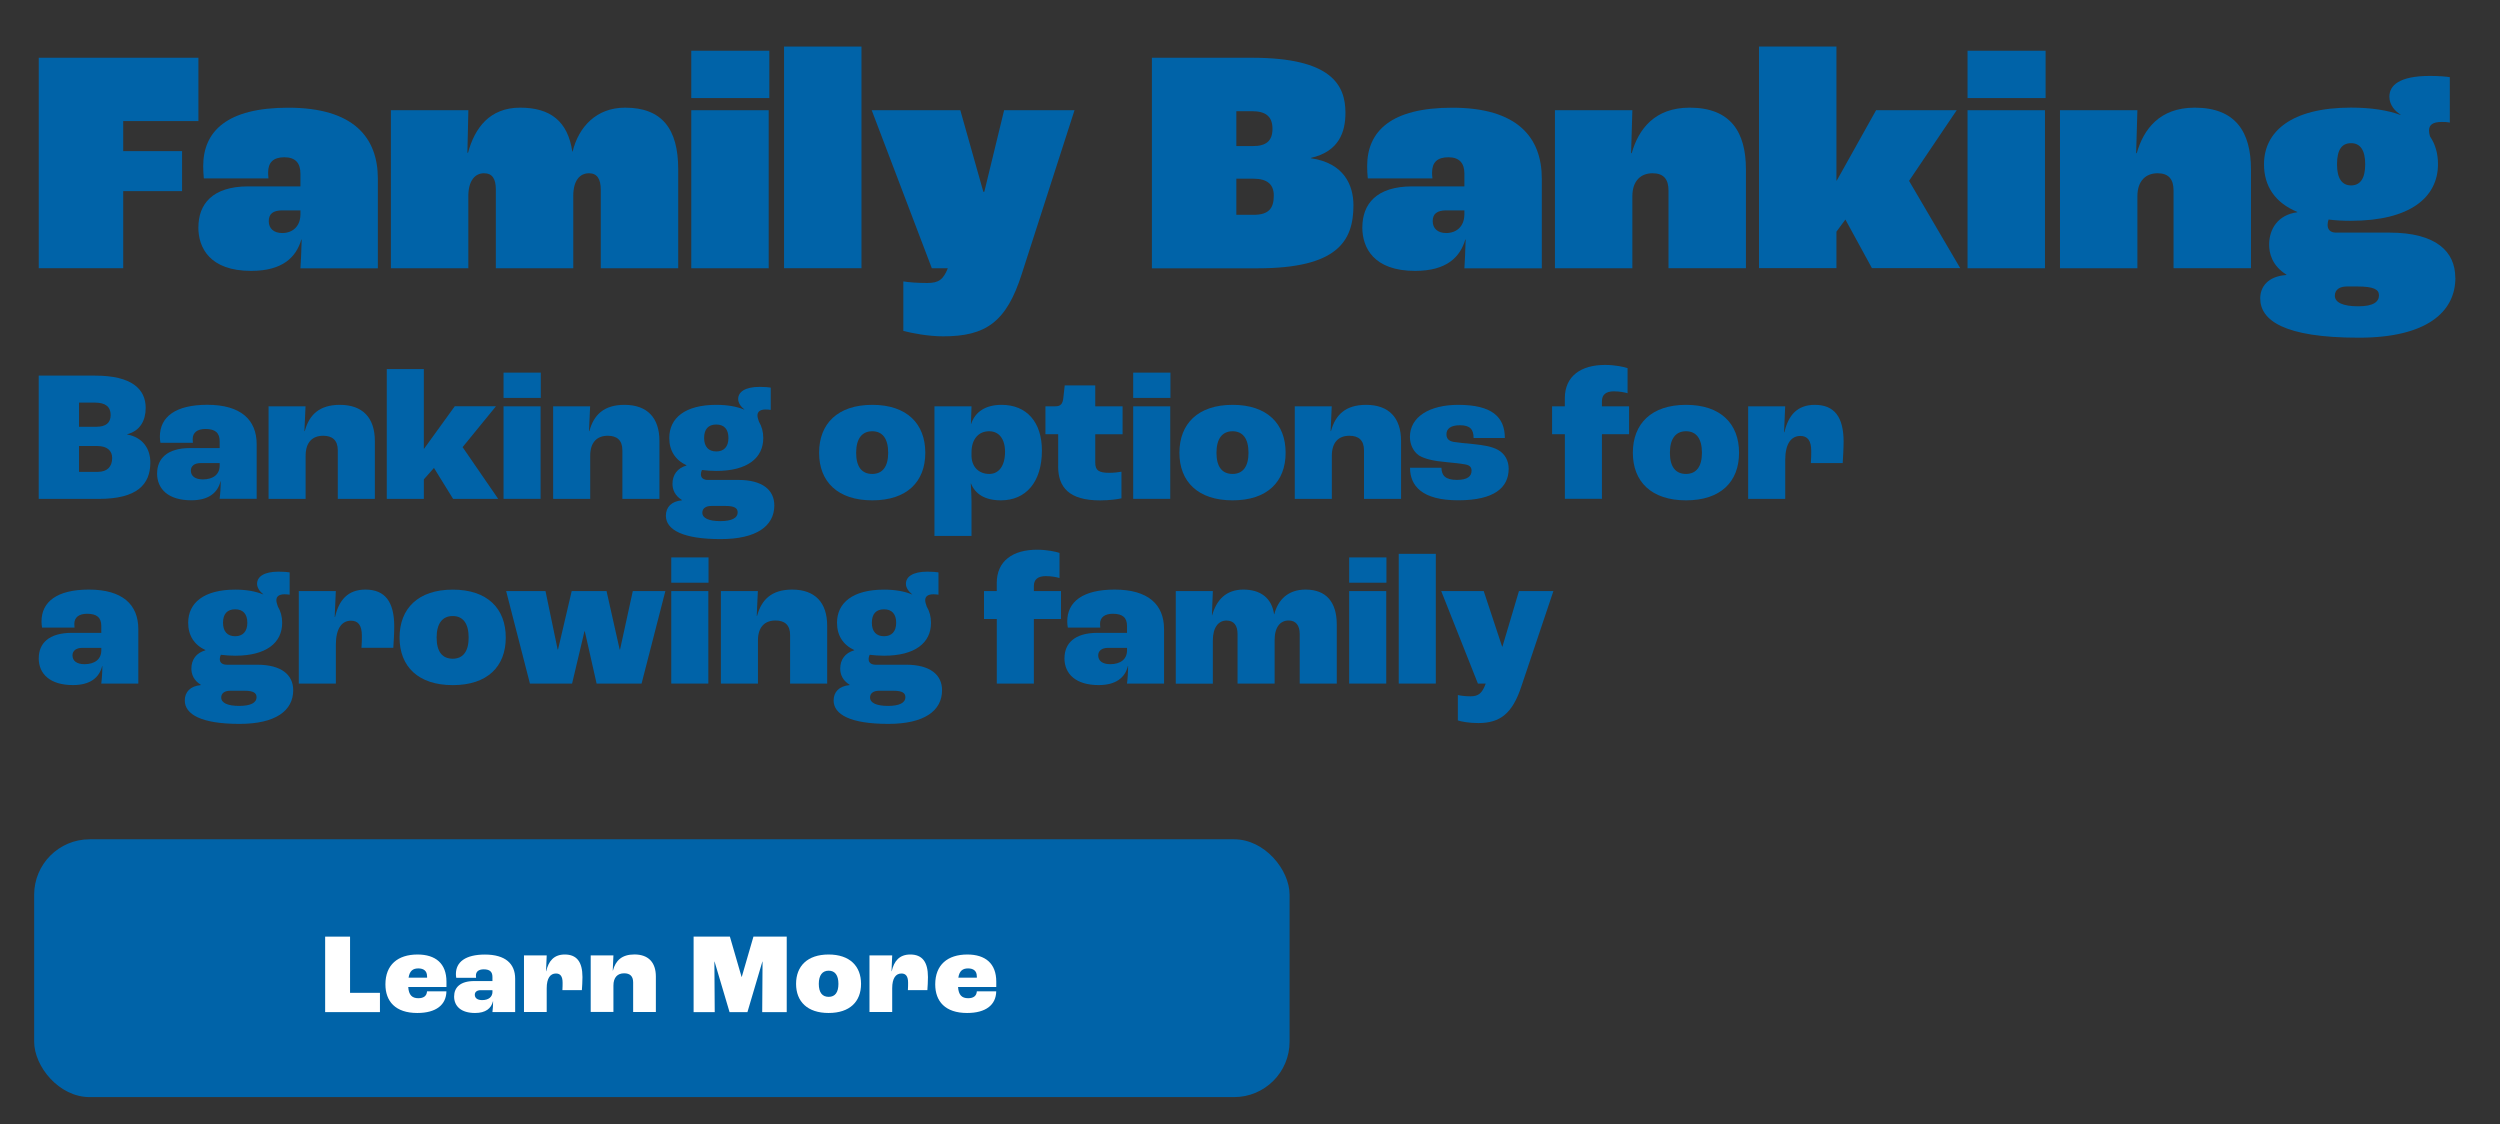 <?xml version="1.0" encoding="UTF-8"?>
<svg id="Layer_3" data-name="Layer 3" xmlns="http://www.w3.org/2000/svg" viewBox="0 0 516 232">
  <rect x="0" y="0" width="516" height="232" fill="#333333" stroke="none"/>
  <defs>
    <style>
      .cls-1 {
        fill: #fff;
      }

      .cls-2 {
        fill: #0063a8;
      }
    </style>
  </defs>
  <g>
    <rect class="cls-2" x="7.05" y="173.23" width="259.12" height="53.21" rx="11.45" ry="11.45"/>
    <g>
      <path class="cls-1" d="M67.12,193.32h5.13v11.6h6.17v3.98h-11.31v-15.58h0Z"/>
      <path class="cls-1" d="M92.14,203.71h-7.88c.11,1.68.8,2.32,2.08,2.32,1.07,0,1.73-.43,1.8-1.42h4c-.04,2.77-2.11,4.47-6.01,4.47-4.52,0-6.58-2.41-6.58-5.91,0-4.02,2.54-6.16,6.63-6.16,3.72,0,5.97,1.85,5.97,5.6v1.08h-.01v.02ZM88.14,201.49c0-1.07-.67-1.61-1.8-1.61s-1.8.53-2.01,1.91h3.82v-.31h-.01Z"/>
      <path class="cls-1" d="M93.73,205.68c0-1.85,1.25-3.19,4.16-3.19h3.75v-.85c0-1.08-.57-1.57-1.8-1.57-1.04,0-1.61.47-1.61,1.28,0,.04,0,.24.03.47h-4.09c-.04-.24-.07-.53-.07-.78,0-2.48,1.97-4.02,5.99-4.02,4.23,0,6.24,1.89,6.24,4.99v6.88h-4.69c.07-.5.14-1.48.14-2.22h-.03c-.36,1.47-1.51,2.41-3.69,2.41-2.89,0-4.33-1.4-4.33-3.41h0ZM101.64,204.68v-.31h-2.41c-.78,0-1.23.37-1.23.94,0,.71.57,1.11,1.51,1.11,1.33,0,2.14-.64,2.14-1.75h-.01Z"/>
      <path class="cls-1" d="M108.15,197.2h4.69l-.14,3.26h.04c.47-2.08,1.58-3.45,3.83-3.45,2.46,0,3.65,1.51,3.65,4.66,0,.85-.07,2.04-.12,2.69h-4.02c.04-.54.04-1.18.04-1.54,0-1.35-.5-1.89-1.37-1.89-1.17,0-1.91.97-1.91,3.05v4.9h-4.69v-11.7h.01v.02Z"/>
      <path class="cls-1" d="M121.92,197.2h4.69l-.14,3.12h.04c.54-2.04,1.82-3.32,4.43-3.32,2.89,0,4.43,1.64,4.43,4.56v7.31h-4.69v-6.13c0-1.28-.69-1.85-1.85-1.85-1.37,0-2.22.83-2.22,2.54v5.44h-4.69v-11.7h0v.03Z"/>
      <path class="cls-1" d="M143.14,193.32h7.51l2.41,8.31h.04l2.41-8.31h6.87v15.58h-5.06l.07-10.42h-.04l-3.08,10.42h-3.69l-3.09-10.42h-.04l.07,10.42h-4.36v-15.58h-.02Z"/>
      <path class="cls-1" d="M164.31,203.07c0-3.66,2.34-6.06,6.71-6.06s6.7,2.39,6.7,6.06-2.32,6.01-6.7,6.01-6.71-2.37-6.71-6.01ZM173.05,203.07c0-1.78-.71-2.72-2.01-2.72s-2.04.94-2.04,2.72.71,2.68,2.04,2.68,2.01-.94,2.01-2.68Z"/>
      <path class="cls-1" d="M179.46,197.2h4.69l-.14,3.26h.04c.47-2.08,1.58-3.45,3.83-3.45,2.46,0,3.65,1.51,3.65,4.66,0,.85-.07,2.04-.12,2.69h-4.02c.04-.54.04-1.18.04-1.54,0-1.35-.5-1.89-1.37-1.89-1.17,0-1.91.97-1.91,3.05v4.9h-4.69v-11.7h.01v.02Z"/>
      <path class="cls-1" d="M205.62,203.71h-7.88c.11,1.68.8,2.32,2.08,2.32,1.07,0,1.73-.43,1.8-1.42h4c-.04,2.77-2.11,4.47-6.01,4.47-4.52,0-6.58-2.41-6.58-5.91,0-4.02,2.54-6.16,6.63-6.16,3.72,0,5.97,1.85,5.97,5.6v1.08h-.01v.02ZM201.61,201.49c0-1.07-.67-1.61-1.8-1.61s-1.8.53-2.01,1.91h3.82v-.31h-.01Z"/>
    </g>
  </g>
  <g>
    <g>
      <path class="cls-2" d="M8,11.92h32.95v13.07h-15.52v6.21h12.15v8.25h-12.15v15.91H8V11.92Z"/>
      <path class="cls-2" d="M40.95,46.92c0-4.75,2.84-8.45,10.3-8.45h10.76v-2.64c0-2.11-.99-3.37-3.3-3.37s-3.37,1.06-3.37,3.17c0,.13,0,.66.07,1.19h-13.34c-.07-.79-.13-1.65-.13-2.51,0-7.26,4.95-12.08,17.56-12.08,13.47,0,18.49,6.14,18.49,14.66v18.49h-15.98c.07-.99.2-3.57.26-5.94h-.07c-1.06,3.57-3.76,6.47-10.37,6.47-8.58,0-10.89-4.82-10.89-8.98ZM62.01,44.41v-.99h-3.7c-1.98,0-2.84.73-2.84,2.24s1.06,2.44,2.77,2.44c2.18,0,3.7-1.39,3.76-3.7Z"/>
      <path class="cls-2" d="M80.69,22.75h15.98l-.2,8.78h.13c1.39-5.15,4.49-9.31,10.76-9.31s9.84,2.84,10.76,9.05h.07c1.25-5.08,4.89-9.05,10.83-9.05,7.59,0,10.96,4.36,10.96,12.68v20.47h-15.98v-16.18c0-2.31-.79-3.43-2.44-3.43-1.85,0-3.24,1.45-3.24,4.69v14.92h-15.98v-16.24c0-2.24-.73-3.37-2.44-3.37-1.85,0-3.24,1.52-3.24,4.75v14.86h-15.98V22.75Z"/>
      <path class="cls-2" d="M142.68,10.47h16.11v9.77h-16.11v-9.77ZM142.68,22.75h15.98v32.62h-15.98V22.75Z"/>
      <path class="cls-2" d="M161.83,9.61h15.98v45.75h-15.98V9.61Z"/>
      <path class="cls-2" d="M186.45,68.31v-10.23c1.19.2,2.97.33,4.95.33,2.38,0,3.3-.73,4.23-3.04h-3.3l-12.41-32.62h18.29l4.75,16.84h.2l4.09-16.84h14.53l-10.89,33.8c-3.17,9.97-7.46,12.87-16.24,12.87-3.04,0-6.47-.66-8.19-1.12Z"/>
      <path class="cls-2" d="M237.75,11.92h20.67c16.37,0,19.28,5.61,19.28,11.36,0,3.96-1.32,7.99-7.13,9.31v.07c6.87.99,8.78,5.61,8.78,9.71,0,7.46-3.37,13.01-19.81,13.01h-21.79V11.92ZM258.61,30.15c2.64,0,4.03-.99,4.03-3.57s-1.45-3.63-4.23-3.63h-3.23v7.2h3.43ZM258.75,44.34c3.1,0,4.16-1.32,4.16-3.96,0-2.31-1.32-3.5-4.23-3.5h-3.5v7.46h3.56Z"/>
      <path class="cls-2" d="M281.19,46.92c0-4.75,2.84-8.45,10.3-8.45h10.76v-2.64c0-2.11-.99-3.37-3.3-3.37s-3.37,1.06-3.37,3.17c0,.13,0,.66.07,1.19h-13.34c-.07-.79-.13-1.65-.13-2.51,0-7.26,4.95-12.08,17.56-12.08,13.47,0,18.49,6.14,18.49,14.66v18.49h-15.98c.07-.99.2-3.57.26-5.94h-.07c-1.06,3.57-3.76,6.47-10.37,6.47-8.58,0-10.89-4.82-10.89-8.98ZM302.25,44.41v-.99h-3.7c-1.98,0-2.84.73-2.84,2.24s1.06,2.44,2.77,2.44c2.18,0,3.7-1.39,3.76-3.7Z"/>
      <path class="cls-2" d="M320.94,22.75h15.98l-.26,8.85h.13c1.39-4.89,4.69-9.38,11.95-9.38,8.45,0,11.62,5.02,11.62,12.74v20.4h-15.98v-16.04c0-2.31-.99-3.56-3.3-3.56s-4.16,1.45-4.16,4.75v14.86h-15.98V22.75Z"/>
      <path class="cls-2" d="M363.06,9.61h15.98v27.66h.07l8.12-14.53h16.64l-9.84,14.59,10.56,18.02h-18.22l-5.48-10.04-1.85,2.51v7.53h-15.98V9.61Z"/>
      <path class="cls-2" d="M406.1,10.47h16.11v9.77h-16.11v-9.77ZM406.1,22.75h15.98v32.62h-15.98V22.75Z"/>
      <path class="cls-2" d="M425.18,22.75h15.98l-.26,8.85h.13c1.39-4.89,4.69-9.38,11.95-9.38,8.45,0,11.62,5.02,11.62,12.74v20.4h-15.98v-16.04c0-2.31-.99-3.56-3.3-3.56s-4.16,1.45-4.16,4.75v14.86h-15.98V22.75Z"/>
      <path class="cls-2" d="M506.79,57.35c0,7-5.88,12.35-19.94,12.35-15.52,0-20.34-3.63-20.34-8.12,0-2.38,1.58-4.56,5.41-4.82v-.07c-3.04-1.91-3.57-4.49-3.57-6.21,0-3.17,1.78-6.14,5.81-6.67v-.07c-4.62-1.91-6.87-5.35-6.87-9.84,0-6.67,5.55-11.69,17.96-11.69,4.09,0,7.53.53,10.23,1.52v-.07c-1.06-.66-2.31-1.91-2.31-3.7,0-2.31,1.98-4.29,8.38-4.29,1.78,0,3.37.13,4.09.26v9.37c-.66-.13-1.19-.13-1.65-.13-1.85,0-2.64.59-2.64,1.78,0,.33.07.79.2,1.19,1.12,1.65,1.65,3.57,1.65,5.74,0,6.8-5.68,11.69-17.96,11.69-1.65,0-3.17-.07-4.62-.26-.13.33-.2.73-.2,1.12,0,.92.53,1.58,1.72,1.58h11.03c9.71,0,13.6,3.96,13.6,9.31ZM491.01,60.91c0-1.12-.99-1.78-4.42-1.78h-2.24c-1.25,0-2.44.53-2.44,1.91s1.65,2.18,4.82,2.18,4.29-.92,4.29-2.31ZM482.36,33.91c0,2.97,1.06,4.36,2.91,4.36s2.91-1.39,2.91-4.36-1.06-4.36-2.91-4.36-2.91,1.25-2.91,4.36Z"/>
    </g>
    <g>
      <g>
        <path class="cls-2" d="M8,77.53h11.67c7.57,0,10.4,2.82,10.4,6.65,0,2.59-1.12,4.75-3.83,5.45v.04c3.25.62,4.79,2.94,4.79,5.8,0,4.56-2.78,7.5-10.63,7.5h-12.41v-25.43ZM19.94,88.08c1.86,0,2.9-.77,2.9-2.43s-1.04-2.55-3.21-2.55h-3.32v4.99h3.63ZM20.21,97.39c1.89,0,2.94-1.04,2.94-2.86,0-1.51-1.04-2.47-3.05-2.47h-3.79v5.33h3.9Z"/>
        <path class="cls-2" d="M32.43,97.7c0-3.01,2.05-5.22,6.8-5.22h6.11v-1.39c0-1.78-.93-2.55-2.94-2.55-1.7,0-2.63.77-2.63,2.09,0,.08,0,.39.04.77h-6.69c-.08-.39-.12-.85-.12-1.28,0-4.06,3.21-6.57,9.78-6.57,6.92,0,10.2,3.09,10.2,8.15v11.25h-7.65c.12-.81.23-2.43.23-3.63h-.04c-.58,2.4-2.47,3.94-6.03,3.94-4.71,0-7.07-2.28-7.07-5.57ZM45.34,96.08v-.5h-3.94c-1.28,0-2.01.62-2.01,1.55,0,1.16.93,1.82,2.47,1.82,2.16,0,3.48-1.04,3.48-2.86Z"/>
        <path class="cls-2" d="M55.41,83.87h7.65l-.23,5.1h.08c.89-3.32,2.98-5.41,7.23-5.41,4.72,0,7.23,2.67,7.23,7.46v11.94h-7.65v-10.01c0-2.09-1.12-3.01-3.01-3.01-2.24,0-3.63,1.35-3.63,4.14v8.89h-7.65v-19.09Z"/>
        <path class="cls-2" d="M79.83,76.17h7.65v16.46h.04l6.34-8.77h8.5l-6.88,8.43,7.34,10.67h-9.31l-3.94-6.38-2.09,2.36v4.02h-7.65v-26.78Z"/>
        <path class="cls-2" d="M103.93,76.91h7.69v5.22h-7.69v-5.22ZM103.93,83.87h7.65v19.09h-7.65v-19.09Z"/>
        <path class="cls-2" d="M114.15,83.87h7.65l-.23,5.1h.08c.89-3.32,2.98-5.41,7.23-5.41,4.72,0,7.23,2.67,7.23,7.46v11.94h-7.65v-10.01c0-2.09-1.12-3.01-3.01-3.01-2.24,0-3.63,1.35-3.63,4.14v8.89h-7.65v-19.09Z"/>
        <path class="cls-2" d="M159.82,104.31c0,4.29-3.71,6.96-11.09,6.96-7.81,0-11.29-1.93-11.29-4.83,0-1.74,1.12-2.98,3.29-3.17v-.08c-1.43-.89-1.93-2.13-1.93-3.32,0-1.86,1-3.25,2.9-3.79v-.04c-2.36-1.12-3.56-3.05-3.56-5.64,0-4.14,3.28-6.84,9.7-6.84,2.32,0,4.25.35,5.8,1v-.04c-.73-.58-1.28-1.35-1.28-2.16,0-1.47,1.43-2.51,4.44-2.51,1.08,0,1.78.08,2.28.15v4.6c-.35-.04-.7-.08-1.04-.08-1.16,0-1.7.46-1.7,1.24,0,.35.15.81.31,1.28.58.97.89,2.09.89,3.36,0,4.17-3.32,6.8-9.7,6.8-1.04,0-2.05-.08-2.94-.19-.12.19-.23.54-.23.93,0,.7.54,1.12,1.43,1.12h6.3c4.99,0,7.42,2.09,7.42,5.26ZM152.25,105.74c0-.85-.66-1.31-2.43-1.31h-3.01c-1.12,0-1.85.5-1.85,1.39,0,1.12,1.31,1.74,3.71,1.74s3.59-.66,3.59-1.82ZM145.33,90.4c0,1.82.93,2.78,2.51,2.78s2.51-.97,2.51-2.78-.89-2.78-2.51-2.78-2.51.93-2.51,2.78Z"/>
        <path class="cls-2" d="M169.06,93.45c0-5.99,3.83-9.89,10.98-9.89s10.94,3.9,10.94,9.89-3.79,9.82-10.94,9.82-10.98-3.86-10.98-9.82ZM183.32,93.45c0-2.9-1.16-4.44-3.29-4.44s-3.32,1.55-3.32,4.44,1.16,4.37,3.32,4.37,3.29-1.55,3.29-4.37Z"/>
        <path class="cls-2" d="M192.87,83.87h7.65l-.12,3.63h.04c.81-2.47,2.94-3.94,6.3-3.94,5.18,0,8.31,3.59,8.31,9.43,0,6.53-3.32,10.28-8.46,10.28-3.36,0-5.33-1.35-6.18-3.48h-.04c.08,1.16.15,2.94.15,3.71v7.11h-7.65v-26.74ZM207.44,93.26c0-2.71-1.28-4.25-3.29-4.25-2.13,0-3.63,1.58-3.63,4.33v.85c.08,2.24,1.55,3.63,3.67,3.63,1.97,0,3.25-1.66,3.25-4.56Z"/>
        <path class="cls-2" d="M218.41,96.23v-6.61h-2.63v-5.76h2.09c1.04,0,1.51-.5,1.62-1.89l.27-2.43h6.3v4.33h5.64v5.76h-5.64v5.87c0,1.58.73,2.09,2.9,2.09.89,0,2.01-.12,2.51-.23v5.49c-.58.15-2.32.43-4.41.43-6.42,0-8.66-2.71-8.66-7.03Z"/>
        <path class="cls-2" d="M233.89,76.91h7.69v5.22h-7.69v-5.22ZM233.89,83.87h7.65v19.09h-7.65v-19.09Z"/>
        <path class="cls-2" d="M243.43,93.45c0-5.99,3.83-9.89,10.98-9.89s10.94,3.9,10.94,9.89-3.79,9.82-10.94,9.82-10.98-3.86-10.98-9.82ZM257.69,93.45c0-2.9-1.16-4.44-3.29-4.44s-3.32,1.55-3.32,4.44,1.16,4.37,3.32,4.37,3.29-1.55,3.29-4.37Z"/>
        <path class="cls-2" d="M267.22,83.87h7.65l-.23,5.1h.08c.89-3.32,2.98-5.41,7.23-5.41,4.72,0,7.23,2.67,7.23,7.46v11.94h-7.65v-10.01c0-2.09-1.12-3.01-3.01-3.01-2.24,0-3.63,1.35-3.63,4.14v8.89h-7.65v-19.09Z"/>
        <path class="cls-2" d="M291.02,96.54h6.49c.04,1.58.77,2.51,3.21,2.51,2.2,0,3.01-.77,3.01-1.89,0-.7-.35-1.16-1.35-1.31-.97-.19-2.28-.31-3.79-.46-2.63-.23-4.56-.66-5.72-1.39-1.12-.77-1.86-2.2-1.86-3.83,0-4.14,4.06-6.61,9.97-6.61,6.96,0,9.62,2.51,9.62,6.84h-6.45c0-1.78-.73-2.63-2.82-2.63-1.97,0-2.78.77-2.78,1.85,0,.77.31,1.35,1.43,1.58.97.15,2.43.31,4.14.46,2.09.23,3.79.46,5.14,1.24,1.35.77,2.13,2.2,2.13,3.83,0,3.9-2.94,6.53-10.43,6.53s-9.93-3.01-9.93-6.72Z"/>
        <path class="cls-2" d="M322.98,89.62h-2.63v-5.76h2.63v-1.66c0-4.6,3.36-6.88,8.31-6.88,2.13,0,3.98.43,4.64.66v5.18c-.5-.15-1.58-.39-2.82-.39-1.66,0-2.47.7-2.47,2.05v1.04h5.6v5.76h-5.6v13.33h-7.65v-13.33Z"/>
        <path class="cls-2" d="M337.02,93.45c0-5.99,3.83-9.89,10.98-9.89s10.94,3.9,10.94,9.89-3.79,9.82-10.94,9.82-10.98-3.86-10.98-9.82ZM351.28,93.45c0-2.9-1.16-4.44-3.29-4.44s-3.32,1.55-3.32,4.44,1.16,4.37,3.32,4.37,3.29-1.55,3.29-4.37Z"/>
        <path class="cls-2" d="M360.81,83.87h7.65l-.23,5.33h.08c.77-3.4,2.59-5.64,6.26-5.64,4.02,0,5.95,2.47,5.95,7.61,0,1.39-.12,3.32-.19,4.41h-6.57c.08-.89.08-1.93.08-2.51,0-2.2-.81-3.09-2.24-3.09-1.89,0-3.13,1.58-3.13,4.99v8h-7.65v-19.09Z"/>
      </g>
      <g>
        <path class="cls-2" d="M8,135.84c0-3.01,2.05-5.22,6.8-5.22h6.11v-1.39c0-1.78-.93-2.55-2.94-2.55-1.7,0-2.63.77-2.63,2.09,0,.08,0,.39.04.77h-6.69c-.08-.39-.12-.85-.12-1.28,0-4.06,3.21-6.57,9.78-6.57,6.92,0,10.2,3.09,10.2,8.15v11.25h-7.65c.12-.81.23-2.43.23-3.63h-.04c-.58,2.4-2.47,3.94-6.03,3.94-4.71,0-7.07-2.28-7.07-5.57ZM20.91,134.22v-.5h-3.94c-1.27,0-2.01.62-2.01,1.55,0,1.16.93,1.82,2.47,1.82,2.16,0,3.48-1.04,3.48-2.86Z"/>
        <path class="cls-2" d="M60.52,142.45c0,4.29-3.71,6.96-11.09,6.96-7.81,0-11.29-1.93-11.29-4.83,0-1.74,1.12-2.98,3.29-3.17v-.08c-1.43-.89-1.93-2.13-1.93-3.32,0-1.86,1-3.25,2.9-3.79v-.04c-2.36-1.12-3.56-3.05-3.56-5.64,0-4.14,3.28-6.84,9.7-6.84,2.32,0,4.25.35,5.8,1v-.04c-.73-.58-1.28-1.35-1.28-2.16,0-1.47,1.43-2.51,4.44-2.51,1.08,0,1.78.08,2.28.15v4.6c-.35-.04-.7-.08-1.04-.08-1.16,0-1.7.46-1.7,1.24,0,.35.15.81.31,1.28.58.97.89,2.09.89,3.36,0,4.17-3.32,6.8-9.7,6.8-1.04,0-2.05-.08-2.94-.19-.12.19-.23.54-.23.93,0,.7.54,1.12,1.43,1.12h6.3c4.99,0,7.42,2.09,7.42,5.26ZM52.95,143.88c0-.85-.66-1.31-2.43-1.31h-3.01c-1.12,0-1.85.5-1.85,1.39,0,1.12,1.31,1.74,3.71,1.74s3.59-.66,3.59-1.82ZM46.03,128.54c0,1.82.93,2.78,2.51,2.78s2.51-.97,2.51-2.78-.89-2.78-2.51-2.78-2.51.93-2.51,2.78Z"/>
        <path class="cls-2" d="M61.66,122h7.65l-.23,5.33h.08c.77-3.4,2.59-5.64,6.26-5.64,4.02,0,5.95,2.47,5.95,7.61,0,1.39-.12,3.32-.19,4.41h-6.57c.08-.89.08-1.93.08-2.51,0-2.2-.81-3.09-2.24-3.09-1.89,0-3.13,1.58-3.13,4.99v8h-7.65v-19.09Z"/>
        <path class="cls-2" d="M82.47,131.59c0-5.99,3.83-9.89,10.98-9.89s10.94,3.9,10.94,9.89-3.79,9.82-10.94,9.82-10.98-3.86-10.98-9.82ZM96.73,131.59c0-2.9-1.16-4.44-3.29-4.44s-3.32,1.55-3.32,4.44,1.16,4.37,3.32,4.37,3.29-1.55,3.29-4.37Z"/>
        <path class="cls-2" d="M104.47,122h8.12l2.51,12.06h.08l2.82-12.06h7.19l2.71,12.06h.08l2.63-12.06h6.72l-4.91,19.09h-9.28l-2.43-10.78h-.08l-2.55,10.78h-8.7l-4.91-19.09Z"/>
        <path class="cls-2" d="M138.55,115.05h7.69v5.22h-7.69v-5.22ZM138.55,122h7.65v19.09h-7.65v-19.09Z"/>
        <path class="cls-2" d="M148.77,122h7.65l-.23,5.1h.08c.89-3.32,2.98-5.41,7.23-5.41,4.72,0,7.23,2.67,7.23,7.46v11.94h-7.65v-10.01c0-2.09-1.12-3.01-3.01-3.01-2.24,0-3.63,1.35-3.63,4.14v8.89h-7.65v-19.09Z"/>
        <path class="cls-2" d="M194.44,142.45c0,4.29-3.71,6.96-11.09,6.96-7.81,0-11.29-1.93-11.29-4.83,0-1.74,1.12-2.98,3.29-3.17v-.08c-1.43-.89-1.93-2.13-1.93-3.32,0-1.86,1-3.25,2.9-3.79v-.04c-2.36-1.12-3.56-3.05-3.56-5.64,0-4.14,3.28-6.84,9.7-6.84,2.32,0,4.25.35,5.8,1v-.04c-.73-.58-1.28-1.35-1.28-2.16,0-1.47,1.43-2.51,4.44-2.51,1.08,0,1.78.08,2.28.15v4.6c-.35-.04-.7-.08-1.04-.08-1.16,0-1.7.46-1.7,1.24,0,.35.15.81.31,1.28.58.97.89,2.09.89,3.36,0,4.17-3.32,6.8-9.7,6.8-1.04,0-2.05-.08-2.94-.19-.12.19-.23.54-.23.93,0,.7.54,1.12,1.43,1.12h6.3c4.99,0,7.42,2.09,7.42,5.26ZM186.87,143.88c0-.85-.66-1.31-2.43-1.31h-3.01c-1.12,0-1.85.5-1.85,1.39,0,1.12,1.31,1.74,3.71,1.74s3.59-.66,3.59-1.82ZM179.95,128.54c0,1.82.93,2.78,2.51,2.78s2.51-.97,2.51-2.78-.89-2.78-2.51-2.78-2.51.93-2.51,2.78Z"/>
        <path class="cls-2" d="M205.73,127.76h-2.63v-5.76h2.63v-1.66c0-4.6,3.36-6.88,8.31-6.88,2.13,0,3.98.43,4.64.66v5.18c-.5-.15-1.58-.39-2.82-.39-1.66,0-2.47.7-2.47,2.05v1.04h5.6v5.76h-5.6v13.33h-7.65v-13.33Z"/>
        <path class="cls-2" d="M219.71,135.84c0-3.01,2.05-5.22,6.8-5.22h6.11v-1.39c0-1.78-.93-2.55-2.94-2.55-1.7,0-2.63.77-2.63,2.09,0,.08,0,.39.04.77h-6.69c-.08-.39-.12-.85-.12-1.28,0-4.06,3.21-6.57,9.78-6.57,6.92,0,10.2,3.09,10.2,8.15v11.25h-7.65c.12-.81.23-2.43.23-3.63h-.04c-.58,2.4-2.47,3.94-6.03,3.94-4.71,0-7.07-2.28-7.07-5.57ZM232.62,134.22v-.5h-3.94c-1.28,0-2.01.62-2.01,1.55,0,1.16.93,1.82,2.47,1.82,2.16,0,3.48-1.04,3.48-2.86Z"/>
        <path class="cls-2" d="M242.68,122h7.65l-.19,5.02h.04c.89-3.17,2.86-5.33,6.45-5.33s5.87,1.78,6.34,5.1h.04c.77-3.01,2.86-5.1,6.45-5.1,4.29,0,6.45,2.59,6.45,7.23v12.17h-7.65v-10.24c0-1.78-.81-2.78-2.28-2.78-1.7,0-2.9,1.31-2.9,4.06v8.97h-7.65v-10.24c0-1.78-.77-2.78-2.28-2.78-1.62,0-2.82,1.35-2.82,4.14v8.89h-7.65v-19.09Z"/>
        <path class="cls-2" d="M278.47,115.05h7.69v5.22h-7.69v-5.22ZM278.47,122h7.65v19.09h-7.65v-19.09Z"/>
        <path class="cls-2" d="M288.7,114.31h7.65v26.78h-7.65v-26.78Z"/>
        <path class="cls-2" d="M300.9,148.71v-5.26c.62.15,1.58.27,2.63.27,1.7,0,2.4-.7,3.13-2.63h-1.62l-7.57-19.09h8.77l3.79,11.44h.08l3.4-11.44h7.11l-6.61,19.67c-1.85,5.6-4.37,7.57-8.89,7.57-1.93,0-3.52-.31-4.21-.54Z"/>
      </g>
    </g>
  </g>
</svg>